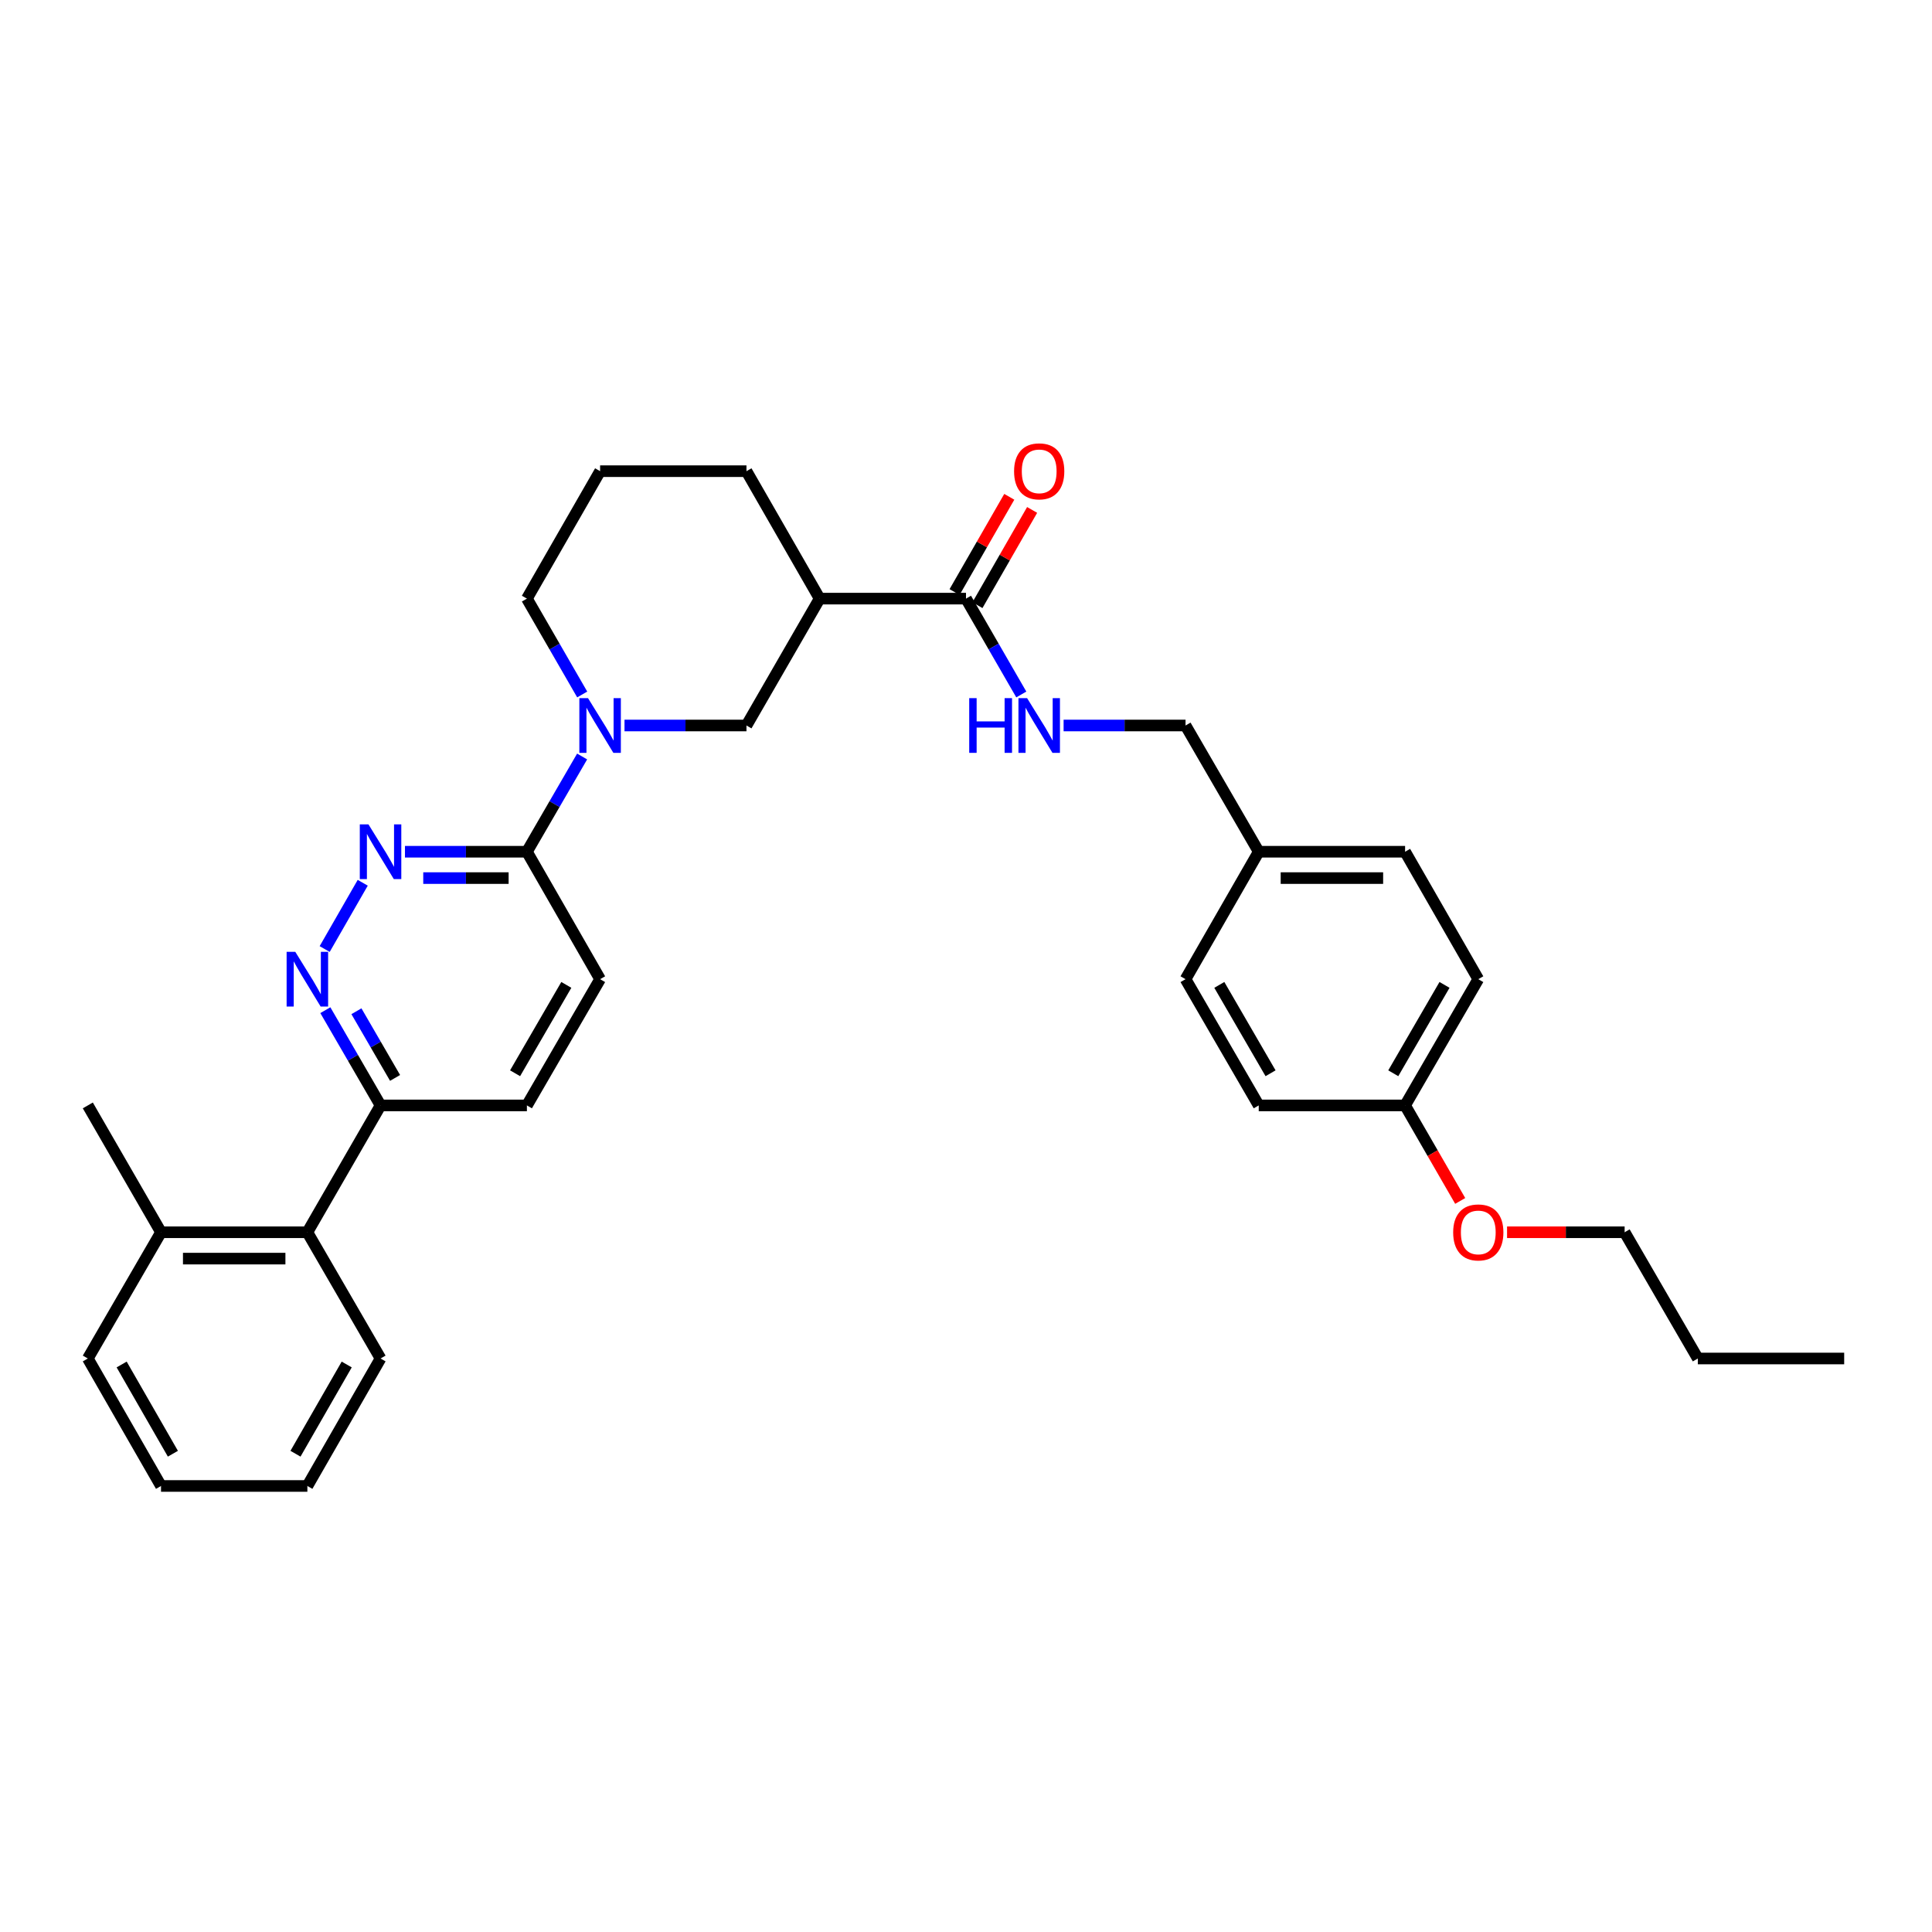<?xml version='1.0' encoding='iso-8859-1'?>
<svg version='1.1' baseProfile='full'
              xmlns='http://www.w3.org/2000/svg'
                      xmlns:rdkit='http://www.rdkit.org/xml'
                      xmlns:xlink='http://www.w3.org/1999/xlink'
                  xml:space='preserve'
width='1000px' height='1000px' viewBox='0 0 1000 1000'>
<!-- END OF HEADER -->
<rect style='opacity:1.0;fill:#FFFFFF;stroke:none' width='1000' height='1000' x='0' y='0'> </rect>
<path class='bond-3' d='M 301.308,391.562 L 287.017,416.209' style='fill:none;fill-rule:evenodd;stroke:#0000FF;stroke-width:6px;stroke-linecap:butt;stroke-linejoin:miter;stroke-opacity:1' />
<path class='bond-3' d='M 287.017,416.209 L 272.727,440.856' style='fill:none;fill-rule:evenodd;stroke:#000000;stroke-width:6px;stroke-linecap:butt;stroke-linejoin:miter;stroke-opacity:1' />
<path class='bond-5' d='M 323.246,375.514 L 354.807,375.514' style='fill:none;fill-rule:evenodd;stroke:#0000FF;stroke-width:6px;stroke-linecap:butt;stroke-linejoin:miter;stroke-opacity:1' />
<path class='bond-5' d='M 354.807,375.514 L 386.367,375.514' style='fill:none;fill-rule:evenodd;stroke:#000000;stroke-width:6px;stroke-linecap:butt;stroke-linejoin:miter;stroke-opacity:1' />
<path class='bond-15' d='M 301.35,359.459 L 287.039,334.652' style='fill:none;fill-rule:evenodd;stroke:#0000FF;stroke-width:6px;stroke-linecap:butt;stroke-linejoin:miter;stroke-opacity:1' />
<path class='bond-15' d='M 287.039,334.652 L 272.727,309.846' style='fill:none;fill-rule:evenodd;stroke:#000000;stroke-width:6px;stroke-linecap:butt;stroke-linejoin:miter;stroke-opacity:1' />
<path class='bond-0' d='M 209.606,440.856 L 241.167,440.856' style='fill:none;fill-rule:evenodd;stroke:#0000FF;stroke-width:6px;stroke-linecap:butt;stroke-linejoin:miter;stroke-opacity:1' />
<path class='bond-0' d='M 241.167,440.856 L 272.727,440.856' style='fill:none;fill-rule:evenodd;stroke:#000000;stroke-width:6px;stroke-linecap:butt;stroke-linejoin:miter;stroke-opacity:1' />
<path class='bond-0' d='M 219.074,454.498 L 241.167,454.498' style='fill:none;fill-rule:evenodd;stroke:#0000FF;stroke-width:6px;stroke-linecap:butt;stroke-linejoin:miter;stroke-opacity:1' />
<path class='bond-0' d='M 241.167,454.498 L 263.259,454.498' style='fill:none;fill-rule:evenodd;stroke:#000000;stroke-width:6px;stroke-linecap:butt;stroke-linejoin:miter;stroke-opacity:1' />
<path class='bond-2' d='M 187.749,456.918 L 168.052,491.221' style='fill:none;fill-rule:evenodd;stroke:#0000FF;stroke-width:6px;stroke-linecap:butt;stroke-linejoin:miter;stroke-opacity:1' />
<path class='bond-1' d='M 424.245,309.846 L 386.367,375.514' style='fill:none;fill-rule:evenodd;stroke:#000000;stroke-width:6px;stroke-linecap:butt;stroke-linejoin:miter;stroke-opacity:1' />
<path class='bond-4' d='M 424.245,309.846 L 500,309.846' style='fill:none;fill-rule:evenodd;stroke:#000000;stroke-width:6px;stroke-linecap:butt;stroke-linejoin:miter;stroke-opacity:1' />
<path class='bond-32' d='M 424.245,309.846 L 386.367,243.882' style='fill:none;fill-rule:evenodd;stroke:#000000;stroke-width:6px;stroke-linecap:butt;stroke-linejoin:miter;stroke-opacity:1' />
<path class='bond-33' d='M 168.398,522.868 L 182.685,547.515' style='fill:none;fill-rule:evenodd;stroke:#0000FF;stroke-width:6px;stroke-linecap:butt;stroke-linejoin:miter;stroke-opacity:1' />
<path class='bond-33' d='M 182.685,547.515 L 196.972,572.162' style='fill:none;fill-rule:evenodd;stroke:#000000;stroke-width:6px;stroke-linecap:butt;stroke-linejoin:miter;stroke-opacity:1' />
<path class='bond-33' d='M 184.486,523.421 L 194.487,540.674' style='fill:none;fill-rule:evenodd;stroke:#0000FF;stroke-width:6px;stroke-linecap:butt;stroke-linejoin:miter;stroke-opacity:1' />
<path class='bond-33' d='M 194.487,540.674 L 204.488,557.927' style='fill:none;fill-rule:evenodd;stroke:#000000;stroke-width:6px;stroke-linecap:butt;stroke-linejoin:miter;stroke-opacity:1' />
<path class='bond-10' d='M 272.727,440.856 L 310.612,506.82' style='fill:none;fill-rule:evenodd;stroke:#000000;stroke-width:6px;stroke-linecap:butt;stroke-linejoin:miter;stroke-opacity:1' />
<path class='bond-6' d='M 500,309.846 L 514.311,334.652' style='fill:none;fill-rule:evenodd;stroke:#000000;stroke-width:6px;stroke-linecap:butt;stroke-linejoin:miter;stroke-opacity:1' />
<path class='bond-6' d='M 514.311,334.652 L 528.622,359.459' style='fill:none;fill-rule:evenodd;stroke:#0000FF;stroke-width:6px;stroke-linecap:butt;stroke-linejoin:miter;stroke-opacity:1' />
<path class='bond-9' d='M 505.915,313.243 L 520.072,288.592' style='fill:none;fill-rule:evenodd;stroke:#000000;stroke-width:6px;stroke-linecap:butt;stroke-linejoin:miter;stroke-opacity:1' />
<path class='bond-9' d='M 520.072,288.592 L 534.23,263.941' style='fill:none;fill-rule:evenodd;stroke:#FF0000;stroke-width:6px;stroke-linecap:butt;stroke-linejoin:miter;stroke-opacity:1' />
<path class='bond-9' d='M 494.085,306.449 L 508.243,281.798' style='fill:none;fill-rule:evenodd;stroke:#000000;stroke-width:6px;stroke-linecap:butt;stroke-linejoin:miter;stroke-opacity:1' />
<path class='bond-9' d='M 508.243,281.798 L 522.401,257.147' style='fill:none;fill-rule:evenodd;stroke:#FF0000;stroke-width:6px;stroke-linecap:butt;stroke-linejoin:miter;stroke-opacity:1' />
<path class='bond-13' d='M 550.519,375.514 L 582.076,375.514' style='fill:none;fill-rule:evenodd;stroke:#0000FF;stroke-width:6px;stroke-linecap:butt;stroke-linejoin:miter;stroke-opacity:1' />
<path class='bond-13' d='M 582.076,375.514 L 613.633,375.514' style='fill:none;fill-rule:evenodd;stroke:#000000;stroke-width:6px;stroke-linecap:butt;stroke-linejoin:miter;stroke-opacity:1' />
<path class='bond-7' d='M 196.972,572.162 L 272.727,572.162' style='fill:none;fill-rule:evenodd;stroke:#000000;stroke-width:6px;stroke-linecap:butt;stroke-linejoin:miter;stroke-opacity:1' />
<path class='bond-8' d='M 196.972,572.162 L 159.095,637.815' style='fill:none;fill-rule:evenodd;stroke:#000000;stroke-width:6px;stroke-linecap:butt;stroke-linejoin:miter;stroke-opacity:1' />
<path class='bond-11' d='M 159.095,637.815 L 83.34,637.815' style='fill:none;fill-rule:evenodd;stroke:#000000;stroke-width:6px;stroke-linecap:butt;stroke-linejoin:miter;stroke-opacity:1' />
<path class='bond-11' d='M 147.731,651.456 L 94.703,651.456' style='fill:none;fill-rule:evenodd;stroke:#000000;stroke-width:6px;stroke-linecap:butt;stroke-linejoin:miter;stroke-opacity:1' />
<path class='bond-24' d='M 159.095,637.815 L 196.972,703.157' style='fill:none;fill-rule:evenodd;stroke:#000000;stroke-width:6px;stroke-linecap:butt;stroke-linejoin:miter;stroke-opacity:1' />
<path class='bond-12' d='M 310.612,506.82 L 272.727,572.162' style='fill:none;fill-rule:evenodd;stroke:#000000;stroke-width:6px;stroke-linecap:butt;stroke-linejoin:miter;stroke-opacity:1' />
<path class='bond-12' d='M 293.128,509.779 L 266.609,555.518' style='fill:none;fill-rule:evenodd;stroke:#000000;stroke-width:6px;stroke-linecap:butt;stroke-linejoin:miter;stroke-opacity:1' />
<path class='bond-25' d='M 83.34,637.815 L 45.455,572.162' style='fill:none;fill-rule:evenodd;stroke:#000000;stroke-width:6px;stroke-linecap:butt;stroke-linejoin:miter;stroke-opacity:1' />
<path class='bond-26' d='M 83.34,637.815 L 45.455,703.157' style='fill:none;fill-rule:evenodd;stroke:#000000;stroke-width:6px;stroke-linecap:butt;stroke-linejoin:miter;stroke-opacity:1' />
<path class='bond-14' d='M 613.633,375.514 L 651.518,440.856' style='fill:none;fill-rule:evenodd;stroke:#000000;stroke-width:6px;stroke-linecap:butt;stroke-linejoin:miter;stroke-opacity:1' />
<path class='bond-18' d='M 651.518,440.856 L 613.633,506.82' style='fill:none;fill-rule:evenodd;stroke:#000000;stroke-width:6px;stroke-linecap:butt;stroke-linejoin:miter;stroke-opacity:1' />
<path class='bond-19' d='M 651.518,440.856 L 727.273,440.856' style='fill:none;fill-rule:evenodd;stroke:#000000;stroke-width:6px;stroke-linecap:butt;stroke-linejoin:miter;stroke-opacity:1' />
<path class='bond-19' d='M 662.881,454.498 L 715.909,454.498' style='fill:none;fill-rule:evenodd;stroke:#000000;stroke-width:6px;stroke-linecap:butt;stroke-linejoin:miter;stroke-opacity:1' />
<path class='bond-23' d='M 272.727,309.846 L 310.612,243.882' style='fill:none;fill-rule:evenodd;stroke:#000000;stroke-width:6px;stroke-linecap:butt;stroke-linejoin:miter;stroke-opacity:1' />
<path class='bond-16' d='M 727.273,572.162 L 765.158,506.82' style='fill:none;fill-rule:evenodd;stroke:#000000;stroke-width:6px;stroke-linecap:butt;stroke-linejoin:miter;stroke-opacity:1' />
<path class='bond-16' d='M 721.154,555.518 L 747.674,509.779' style='fill:none;fill-rule:evenodd;stroke:#000000;stroke-width:6px;stroke-linecap:butt;stroke-linejoin:miter;stroke-opacity:1' />
<path class='bond-22' d='M 727.273,572.162 L 741.537,596.881' style='fill:none;fill-rule:evenodd;stroke:#000000;stroke-width:6px;stroke-linecap:butt;stroke-linejoin:miter;stroke-opacity:1' />
<path class='bond-22' d='M 741.537,596.881 L 755.801,621.6' style='fill:none;fill-rule:evenodd;stroke:#FF0000;stroke-width:6px;stroke-linecap:butt;stroke-linejoin:miter;stroke-opacity:1' />
<path class='bond-34' d='M 727.273,572.162 L 651.518,572.162' style='fill:none;fill-rule:evenodd;stroke:#000000;stroke-width:6px;stroke-linecap:butt;stroke-linejoin:miter;stroke-opacity:1' />
<path class='bond-17' d='M 386.367,243.882 L 310.612,243.882' style='fill:none;fill-rule:evenodd;stroke:#000000;stroke-width:6px;stroke-linecap:butt;stroke-linejoin:miter;stroke-opacity:1' />
<path class='bond-20' d='M 613.633,506.82 L 651.518,572.162' style='fill:none;fill-rule:evenodd;stroke:#000000;stroke-width:6px;stroke-linecap:butt;stroke-linejoin:miter;stroke-opacity:1' />
<path class='bond-20' d='M 631.117,509.779 L 657.636,555.518' style='fill:none;fill-rule:evenodd;stroke:#000000;stroke-width:6px;stroke-linecap:butt;stroke-linejoin:miter;stroke-opacity:1' />
<path class='bond-21' d='M 727.273,440.856 L 765.158,506.82' style='fill:none;fill-rule:evenodd;stroke:#000000;stroke-width:6px;stroke-linecap:butt;stroke-linejoin:miter;stroke-opacity:1' />
<path class='bond-27' d='M 780.052,637.815 L 810.478,637.815' style='fill:none;fill-rule:evenodd;stroke:#FF0000;stroke-width:6px;stroke-linecap:butt;stroke-linejoin:miter;stroke-opacity:1' />
<path class='bond-27' d='M 810.478,637.815 L 840.905,637.815' style='fill:none;fill-rule:evenodd;stroke:#000000;stroke-width:6px;stroke-linecap:butt;stroke-linejoin:miter;stroke-opacity:1' />
<path class='bond-29' d='M 196.972,703.157 L 159.095,769.136' style='fill:none;fill-rule:evenodd;stroke:#000000;stroke-width:6px;stroke-linecap:butt;stroke-linejoin:miter;stroke-opacity:1' />
<path class='bond-29' d='M 179.46,706.262 L 152.946,752.447' style='fill:none;fill-rule:evenodd;stroke:#000000;stroke-width:6px;stroke-linecap:butt;stroke-linejoin:miter;stroke-opacity:1' />
<path class='bond-35' d='M 45.455,703.157 L 83.34,769.136' style='fill:none;fill-rule:evenodd;stroke:#000000;stroke-width:6px;stroke-linecap:butt;stroke-linejoin:miter;stroke-opacity:1' />
<path class='bond-35' d='M 62.967,706.261 L 89.487,752.446' style='fill:none;fill-rule:evenodd;stroke:#000000;stroke-width:6px;stroke-linecap:butt;stroke-linejoin:miter;stroke-opacity:1' />
<path class='bond-28' d='M 840.905,637.815 L 878.79,703.157' style='fill:none;fill-rule:evenodd;stroke:#000000;stroke-width:6px;stroke-linecap:butt;stroke-linejoin:miter;stroke-opacity:1' />
<path class='bond-30' d='M 878.79,703.157 L 954.545,703.157' style='fill:none;fill-rule:evenodd;stroke:#000000;stroke-width:6px;stroke-linecap:butt;stroke-linejoin:miter;stroke-opacity:1' />
<path class='bond-31' d='M 159.095,769.136 L 83.34,769.136' style='fill:none;fill-rule:evenodd;stroke:#000000;stroke-width:6px;stroke-linecap:butt;stroke-linejoin:miter;stroke-opacity:1' />
<path  class='atom-0' d='M 304.352 361.354
L 313.632 376.354
Q 314.552 377.834, 316.032 380.514
Q 317.512 383.194, 317.592 383.354
L 317.592 361.354
L 321.352 361.354
L 321.352 389.674
L 317.472 389.674
L 307.512 373.274
Q 306.352 371.354, 305.112 369.154
Q 303.912 366.954, 303.552 366.274
L 303.552 389.674
L 299.872 389.674
L 299.872 361.354
L 304.352 361.354
' fill='#0000FF'/>
<path  class='atom-1' d='M 190.712 426.696
L 199.992 441.696
Q 200.912 443.176, 202.392 445.856
Q 203.872 448.536, 203.952 448.696
L 203.952 426.696
L 207.712 426.696
L 207.712 455.016
L 203.832 455.016
L 193.872 438.616
Q 192.712 436.696, 191.472 434.496
Q 190.272 432.296, 189.912 431.616
L 189.912 455.016
L 186.232 455.016
L 186.232 426.696
L 190.712 426.696
' fill='#0000FF'/>
<path  class='atom-3' d='M 152.835 492.66
L 162.115 507.66
Q 163.035 509.14, 164.515 511.82
Q 165.995 514.5, 166.075 514.66
L 166.075 492.66
L 169.835 492.66
L 169.835 520.98
L 165.955 520.98
L 155.995 504.58
Q 154.835 502.66, 153.595 500.46
Q 152.395 498.26, 152.035 497.58
L 152.035 520.98
L 148.355 520.98
L 148.355 492.66
L 152.835 492.66
' fill='#0000FF'/>
<path  class='atom-7' d='M 501.665 361.354
L 505.505 361.354
L 505.505 373.394
L 519.985 373.394
L 519.985 361.354
L 523.825 361.354
L 523.825 389.674
L 519.985 389.674
L 519.985 376.594
L 505.505 376.594
L 505.505 389.674
L 501.665 389.674
L 501.665 361.354
' fill='#0000FF'/>
<path  class='atom-7' d='M 531.625 361.354
L 540.905 376.354
Q 541.825 377.834, 543.305 380.514
Q 544.785 383.194, 544.865 383.354
L 544.865 361.354
L 548.625 361.354
L 548.625 389.674
L 544.745 389.674
L 534.785 373.274
Q 533.625 371.354, 532.385 369.154
Q 531.185 366.954, 530.825 366.274
L 530.825 389.674
L 527.145 389.674
L 527.145 361.354
L 531.625 361.354
' fill='#0000FF'/>
<path  class='atom-10' d='M 524.885 243.962
Q 524.885 237.162, 528.245 233.362
Q 531.605 229.562, 537.885 229.562
Q 544.165 229.562, 547.525 233.362
Q 550.885 237.162, 550.885 243.962
Q 550.885 250.842, 547.485 254.762
Q 544.085 258.642, 537.885 258.642
Q 531.645 258.642, 528.245 254.762
Q 524.885 250.882, 524.885 243.962
M 537.885 255.442
Q 542.205 255.442, 544.525 252.562
Q 546.885 249.642, 546.885 243.962
Q 546.885 238.402, 544.525 235.602
Q 542.205 232.762, 537.885 232.762
Q 533.565 232.762, 531.205 235.562
Q 528.885 238.362, 528.885 243.962
Q 528.885 249.682, 531.205 252.562
Q 533.565 255.442, 537.885 255.442
' fill='#FF0000'/>
<path  class='atom-23' d='M 752.158 637.895
Q 752.158 631.095, 755.518 627.295
Q 758.878 623.495, 765.158 623.495
Q 771.438 623.495, 774.798 627.295
Q 778.158 631.095, 778.158 637.895
Q 778.158 644.775, 774.758 648.695
Q 771.358 652.575, 765.158 652.575
Q 758.918 652.575, 755.518 648.695
Q 752.158 644.815, 752.158 637.895
M 765.158 649.375
Q 769.478 649.375, 771.798 646.495
Q 774.158 643.575, 774.158 637.895
Q 774.158 632.335, 771.798 629.535
Q 769.478 626.695, 765.158 626.695
Q 760.838 626.695, 758.478 629.495
Q 756.158 632.295, 756.158 637.895
Q 756.158 643.615, 758.478 646.495
Q 760.838 649.375, 765.158 649.375
' fill='#FF0000'/>
</svg>
